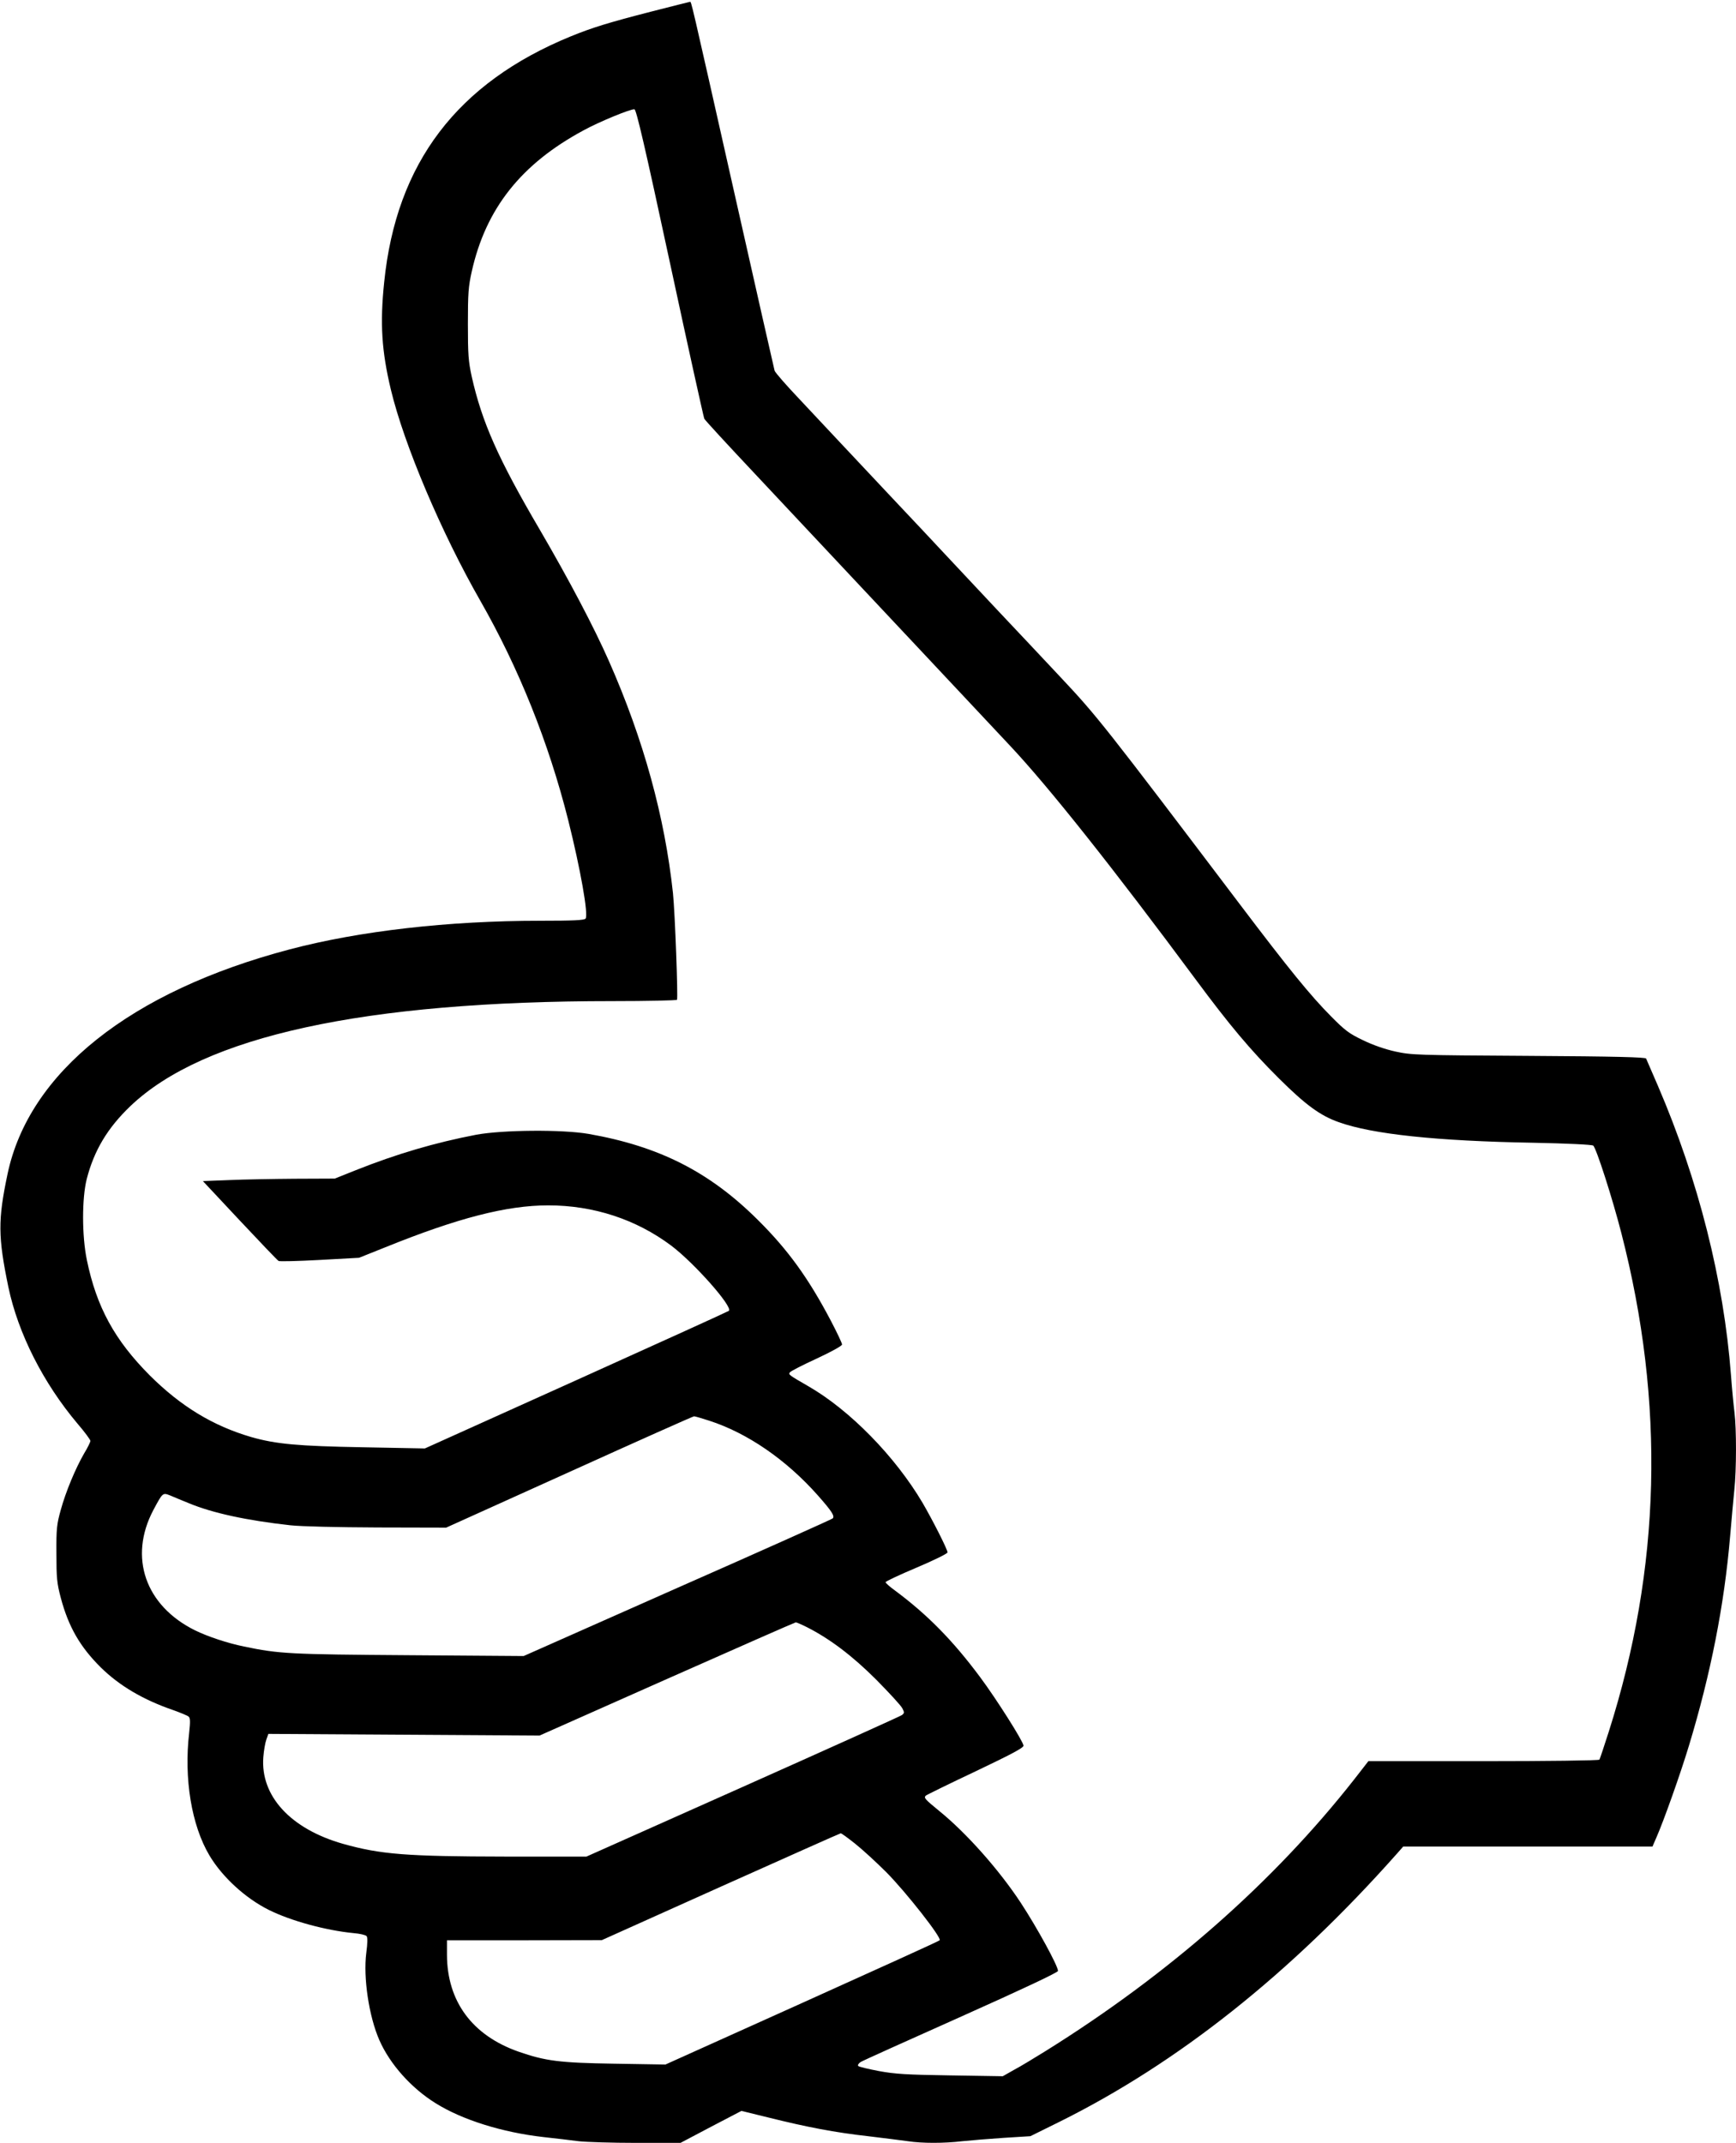 <?xml version="1.0" standalone="no"?>
<!DOCTYPE svg PUBLIC "-//W3C//DTD SVG 20010904//EN"
 "http://www.w3.org/TR/2001/REC-SVG-20010904/DTD/svg10.dtd">
<svg version="1.0" xmlns="http://www.w3.org/2000/svg"
 width="1037pt" height="1280pt" viewBox="0 0 1037 1280"
 preserveAspectRatio="xMidYMid meet">
<g transform="translate(0,1280) scale(0.1,-0.1)"
fill="#000000" stroke="none">
<path d="M3887 12730 c-248 -64 -347 -94 -477 -147 -679 -278 -1043 -757
-1115 -1468 -26 -248 -15 -413 40 -643 79 -329 302 -855 535 -1262 229 -401
407 -844 524 -1308 73 -291 122 -567 104 -589 -8 -10 -75 -13 -272 -13 -548 0
-1079 -61 -1496 -171 -951 -251 -1557 -734 -1685 -1342 -58 -275 -57 -375 5
-675 58 -276 208 -573 414 -817 42 -49 76 -95 76 -102 0 -6 -16 -40 -37 -74
-53 -92 -110 -229 -140 -338 -24 -86 -27 -113 -26 -261 0 -145 3 -177 26 -264
46 -173 115 -293 239 -416 111 -109 252 -193 433 -255 44 -16 86 -33 92 -39
10 -9 10 -31 3 -96 -32 -274 14 -553 121 -733 76 -128 214 -255 354 -325 132
-66 342 -123 507 -139 37 -3 72 -11 78 -18 6 -8 6 -41 -2 -100 -19 -148 16
-380 78 -521 63 -144 191 -287 336 -377 158 -99 397 -174 642 -202 72 -8 167
-19 212 -25 44 -5 199 -10 345 -10 l264 0 182 96 182 95 163 -40 c229 -57 396
-89 593 -111 94 -11 200 -25 238 -30 86 -13 216 -13 326 0 47 5 158 14 246 20
l160 10 170 84 c710 352 1382 885 2020 1604 l37 42 745 0 744 0 23 53 c43 97
144 381 195 550 130 429 211 839 246 1252 8 99 20 223 25 275 13 119 13 366 1
462 -5 40 -15 141 -21 223 -43 567 -194 1165 -436 1728 -36 84 -68 157 -71
164 -3 8 -181 13 -701 16 -673 4 -700 5 -797 26 -63 14 -135 39 -194 68 -82
39 -107 58 -190 142 -123 124 -251 281 -546 671 -810 1070 -852 1123 -1070
1355 -88 94 -259 276 -381 405 -121 129 -263 280 -314 335 -51 55 -191 204
-310 330 -119 127 -258 275 -310 330 -51 55 -160 170 -240 256 -81 85 -150
164 -153 175 -3 10 -112 492 -242 1069 -266 1182 -255 1135 -264 1134 -3 0
-108 -27 -234 -59z m115 -1500 c108 -503 201 -922 205 -931 4 -9 137 -153 294
-320 157 -167 395 -421 529 -564 134 -143 375 -399 535 -570 160 -170 371
-395 469 -500 232 -247 616 -731 1108 -1395 200 -270 326 -421 497 -591 159
-158 247 -223 358 -262 200 -72 587 -113 1163 -123 201 -4 350 -11 357 -17 18
-13 116 -319 168 -522 262 -1016 237 -2000 -75 -2979 -28 -87 -53 -163 -56
-167 -3 -5 -315 -9 -693 -9 l-687 0 -84 -108 c-482 -614 -1107 -1164 -1845
-1624 -66 -41 -150 -92 -188 -112 l-67 -38 -313 5 c-262 4 -330 8 -427 26 -63
12 -118 25 -123 30 -5 5 1 15 14 24 13 8 284 130 602 272 362 162 577 263 577
272 0 30 -124 257 -223 408 -129 196 -325 417 -487 548 -84 69 -93 78 -80 91
4 4 138 70 297 145 216 103 288 141 287 154 -3 27 -161 277 -260 410 -163 219
-315 373 -506 515 -32 23 -58 46 -58 51 0 5 83 44 185 87 106 45 185 84 185
91 0 18 -88 191 -149 296 -165 279 -436 555 -683 697 -118 68 -120 70 -109 83
5 7 77 44 160 82 90 42 151 76 151 84 0 8 -30 71 -66 140 -135 257 -258 427
-439 606 -288 286 -588 438 -1010 512 -158 27 -512 24 -670 -5 -245 -47 -474
-114 -720 -212 l-125 -50 -238 -1 c-130 -1 -307 -4 -394 -8 l-156 -6 220 -235
c121 -129 225 -238 232 -242 6 -4 117 -1 246 6 l235 13 155 62 c435 176 727
251 975 251 270 0 524 -83 734 -240 137 -103 370 -366 345 -390 -5 -4 -416
-191 -913 -415 l-903 -407 -367 7 c-393 7 -522 19 -670 61 -229 67 -420 183
-606 368 -210 211 -318 408 -376 689 -30 144 -30 369 -1 484 44 171 124 305
261 436 438 418 1395 627 2878 627 210 0 384 4 387 8 7 12 -12 520 -24 637
-49 455 -175 916 -382 1385 -90 204 -238 485 -413 785 -250 426 -346 644 -407
915 -20 92 -23 132 -23 315 0 183 3 223 23 313 84 376 295 643 669 844 93 51
283 129 303 125 11 -2 62 -219 212 -917z m234 -6916 c229 -74 460 -233 649
-446 83 -94 103 -124 89 -138 -5 -5 -422 -192 -928 -415 l-918 -407 -687 5
c-710 5 -774 8 -984 52 -98 20 -215 59 -291 96 -298 147 -399 437 -250 719 56
105 56 105 101 87 21 -9 71 -30 111 -46 142 -59 345 -103 607 -132 65 -7 279
-12 520 -13 l410 -1 735 332 c404 183 740 333 746 333 6 0 47 -12 90 -26z
m583 -1233 c140 -71 274 -173 416 -315 77 -78 147 -154 155 -170 13 -25 13
-29 -3 -41 -10 -7 -438 -200 -951 -429 l-933 -416 -484 0 c-592 1 -744 13
-969 76 -314 89 -495 286 -477 518 3 39 11 86 18 105 l12 34 810 -5 810 -5
761 338 c419 186 765 338 769 338 4 1 34 -12 66 -28z m288 -1293 c43 -34 128
-112 188 -172 117 -118 333 -393 318 -406 -4 -5 -375 -173 -823 -375 l-815
-367 -305 5 c-328 5 -412 16 -573 72 -276 97 -426 300 -427 578 l0 87 463 0
462 1 710 319 c391 175 713 319 717 319 4 1 42 -27 85 -61z"/>
</g>
</svg>
